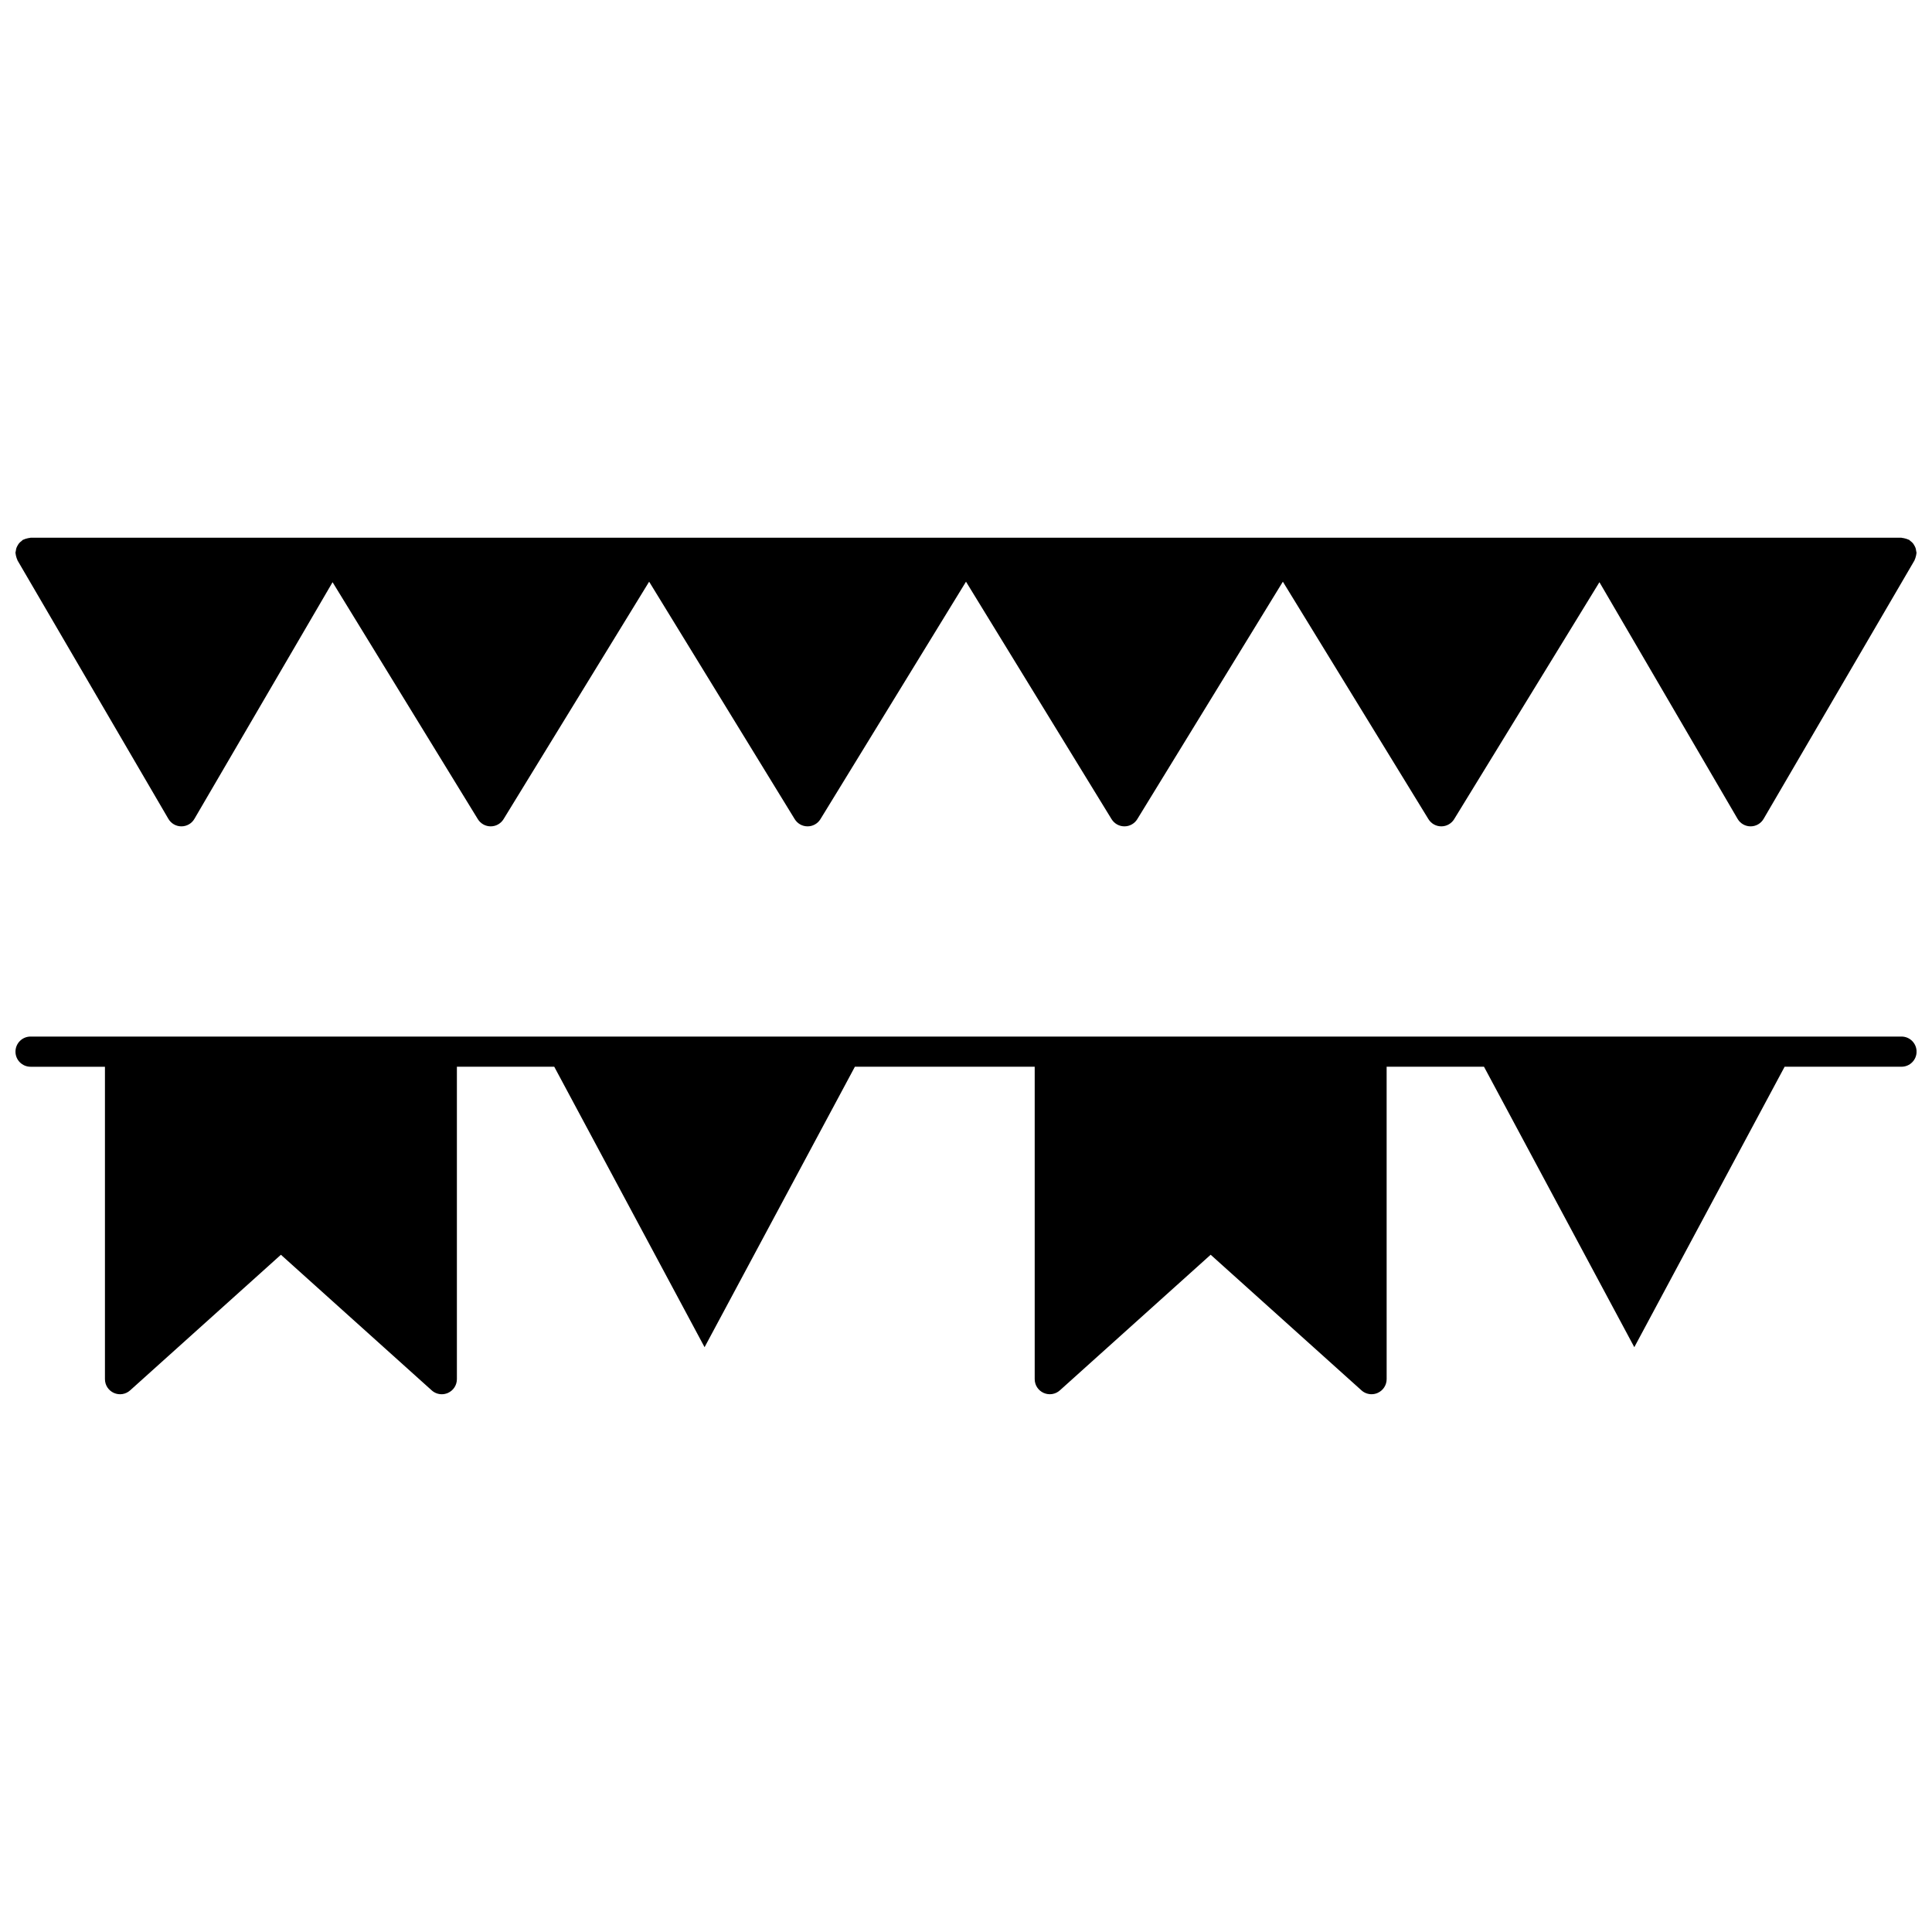 <?xml version="1.0" encoding="UTF-8"?>
<!-- Uploaded to: SVG Repo, www.svgrepo.com, Generator: SVG Repo Mixer Tools -->
<svg width="800px" height="800px" version="1.1" viewBox="144 144 512 512" xmlns="http://www.w3.org/2000/svg">
 <defs>
  <clipPath id="b">
   <path d="m148.09 286h503.81v77h-503.81z"/>
  </clipPath>
  <clipPath id="a">
   <path d="m148.09 418h503.81v96h-503.81z"/>
  </clipPath>
 </defs>
 <g>
  <g clip-path="url(#b)">
   <path d="m148.3 291.52c0.07 0.27 0.141 0.527 0.266 0.773 0.035 0.07 0.035 0.156 0.078 0.227l39.98 68.488c0.715 1.23 2.031 1.984 3.449 1.984 1.418 0 2.738-0.75 3.449-1.984l36.613-62.719 38.496 62.793c0.727 1.188 2.019 1.91 3.41 1.91 1.391 0 2.684-0.723 3.41-1.91l38.578-62.93 38.578 62.93c0.727 1.188 2.019 1.91 3.41 1.91s2.684-0.723 3.41-1.91l38.574-62.93 38.574 62.93c0.727 1.188 2.019 1.91 3.41 1.91s2.684-0.723 3.41-1.91l38.578-62.93 38.578 62.93c0.727 1.188 2.019 1.91 3.41 1.91 1.391 0 2.684-0.723 3.41-1.91l38.496-62.793 36.613 62.719c0.715 1.23 2.031 1.984 3.449 1.984 1.418 0 2.738-0.75 3.449-1.984l39.98-68.488c0.043-0.07 0.039-0.156 0.078-0.227 0.125-0.242 0.191-0.504 0.266-0.773 0.066-0.258 0.141-0.504 0.156-0.766 0-0.086 0.043-0.16 0.043-0.25 0-0.172-0.074-0.316-0.098-0.484-0.031-0.273-0.07-0.531-0.16-0.793-0.082-0.246-0.203-0.469-0.332-0.691-0.125-0.215-0.246-0.418-0.41-0.613-0.188-0.215-0.398-0.387-0.633-0.559-0.129-0.098-0.207-0.227-0.352-0.312-0.07-0.043-0.156-0.039-0.227-0.074-0.242-0.125-0.504-0.191-0.773-0.266-0.258-0.066-0.504-0.137-0.766-0.152-0.082-0.008-0.16-0.055-0.246-0.055h-495.81c-0.09 0-0.164 0.047-0.254 0.055-0.262 0.016-0.504 0.082-0.758 0.152-0.27 0.07-0.535 0.137-0.777 0.262-0.07 0.039-0.156 0.035-0.227 0.082-0.141 0.078-0.227 0.215-0.352 0.309-0.227 0.172-0.445 0.344-0.633 0.559-0.164 0.195-0.285 0.398-0.41 0.613-0.129 0.227-0.246 0.445-0.332 0.691-0.09 0.262-0.129 0.52-0.16 0.793-0.023 0.168-0.098 0.312-0.098 0.484 0 0.09 0.043 0.164 0.051 0.246 0.016 0.266 0.086 0.508 0.152 0.77z"/>
  </g>
  <g clip-path="url(#a)">
   <path d="m647.91 418.7h-495.81c-2.211 0-4 1.789-4 4s1.789 4 4 4h19.711v82.789c0 1.578 0.926 3.012 2.371 3.652 1.449 0.648 3.125 0.383 4.301-0.68l39.961-35.938 39.961 35.938c0.75 0.676 1.707 1.027 2.676 1.027 0.551 0 1.105-0.113 1.629-0.348 1.441-0.641 2.371-2.074 2.371-3.652v-82.793h25.801l39.836 74.324 39.836-74.324h47.652v82.789c0 1.578 0.926 3.012 2.371 3.652 1.445 0.648 3.129 0.383 4.301-0.68l39.961-35.938 39.961 35.938c0.75 0.676 1.707 1.027 2.676 1.027 0.551 0 1.105-0.113 1.629-0.348 1.441-0.641 2.371-2.074 2.371-3.652l-0.004-82.789h25.801l39.836 74.324 39.836-74.324h30.969c2.211 0 4-1.789 4-4-0.004-2.207-1.789-3.996-4-3.996z"/>
  </g>
 </g>
</svg>